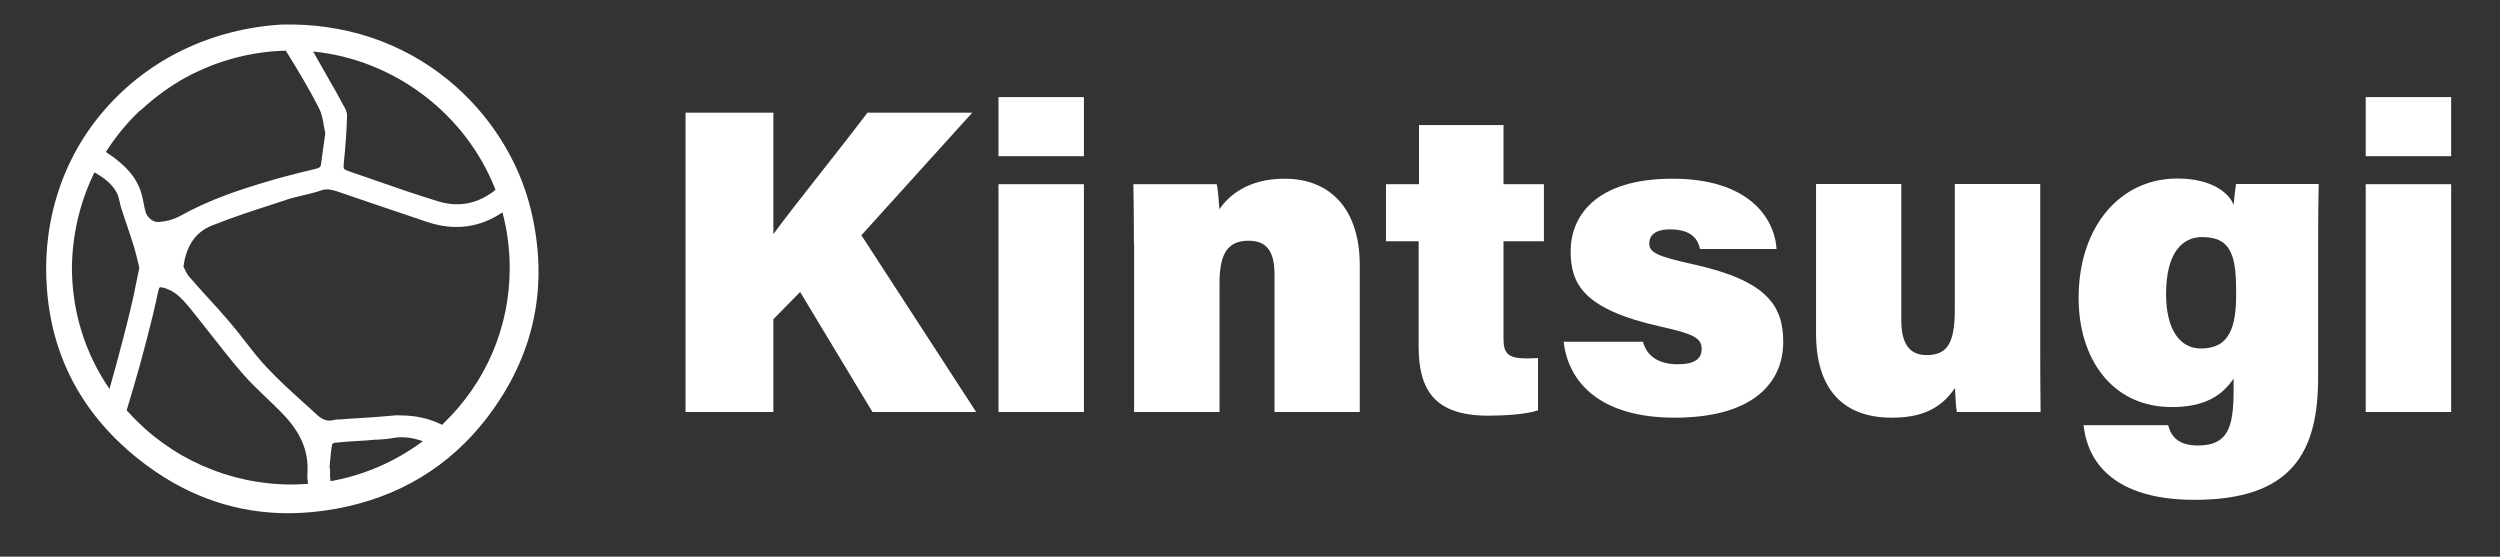 <svg xmlns="http://www.w3.org/2000/svg" width="247" height="55" viewBox="0 0 247 55" fill="none">
<rect x="0" y="0" width="247" height="55" fill="#333333" stroke="none"/>
<path d="M67.732 11.13H76.41V23.134C78.36 20.44 82.772 15.017 85.707 11.13H96.061L85.105 23.242L96.444 40.705H86.199L79.053 28.846L76.41 31.54V40.705H67.732V11.13Z" fill="white"/>
<path d="M98.65 9.594H107.091V15.433H98.65V9.594ZM98.65 18.199H107.091V40.706H98.65V18.199Z" fill="white"/>
<path d="M112.031 24.037C112.031 22.085 112.013 19.988 111.977 18.198H120.216C120.344 18.777 120.435 20.006 120.472 20.675C121.347 19.391 123.224 17.656 126.925 17.656C131.464 17.656 134.345 20.693 134.345 26.207V40.705H125.922V27.165C125.922 24.995 125.284 23.784 123.352 23.784C121.584 23.784 120.49 24.706 120.49 27.87V40.705H112.049V24.037H112.031Z" fill="white"/>
<path d="M136.934 18.198H140.197V12.359H148.546V18.198H152.538V23.839H148.546V33.492C148.546 34.884 148.983 35.409 150.77 35.409C151.08 35.409 151.499 35.409 151.955 35.373V40.543C150.642 40.977 148.437 41.067 147.033 41.067C141.673 41.067 140.16 38.464 140.16 34.215V23.839H136.934V18.198Z" fill="white"/>
<path d="M162.327 33.763C162.692 35.191 163.895 35.987 165.736 35.987C167.413 35.987 168.124 35.481 168.124 34.45C168.124 33.347 167.122 32.95 164.132 32.281C156.311 30.545 155.181 27.978 155.181 24.797C155.181 21.506 157.496 17.656 165.244 17.656C172.645 17.656 175.307 21.416 175.525 24.598H167.96C167.796 23.802 167.286 22.663 165.007 22.663C163.494 22.663 162.947 23.278 162.947 24.055C162.947 24.941 163.694 25.321 167.377 26.134C174.614 27.743 176.182 30.238 176.182 33.781C176.182 37.794 173.228 41.266 165.463 41.266C158.061 41.266 154.944 37.758 154.488 33.763H162.327Z" fill="white"/>
<path d="M201.575 33.51C201.575 35.499 201.575 38.554 201.611 40.705H193.335C193.226 40.163 193.189 38.934 193.153 38.337C191.694 40.47 189.744 41.266 186.882 41.266C182.014 41.266 179.426 38.337 179.426 32.986V18.18H187.848V31.594C187.848 33.637 188.431 35.083 190.345 35.083C192.332 35.083 193.135 33.98 193.135 30.636V18.18H201.575V33.51Z" fill="white"/>
<path d="M229.029 37.343C229.029 44.719 226.404 49.383 216.834 49.383C207.701 49.383 206.115 44.52 205.859 42.007H214.209C214.519 43.164 215.248 44.014 217.162 44.014C220.079 44.014 220.68 42.278 220.68 38.59V37.397C219.532 39.115 217.782 40.218 214.573 40.218C208.612 40.218 205.367 35.373 205.367 29.443C205.367 22.429 209.432 17.638 215.12 17.638C218.73 17.638 220.334 19.229 220.68 20.259C220.717 19.699 220.863 18.56 220.917 18.18H229.084C229.048 19.898 229.029 22.031 229.029 24.634V37.343ZM214.008 29.063C214.008 32.462 215.302 34.432 217.454 34.432C220.279 34.432 220.935 32.336 220.935 29.009C220.935 25.484 220.571 23.423 217.599 23.423C215.612 23.405 214.008 24.96 214.008 29.063Z" fill="white"/>
<path d="M233.732 9.594H242.173V15.433H233.732V9.594ZM233.732 18.199H242.173V40.706H233.732V18.199Z" fill="white"/>
<path d="M52.438 20.67C51.231 15.749 48.325 11.205 44.257 7.88C39.675 4.156 33.997 2.272 27.85 2.427H27.827C20.92 2.848 14.728 5.818 10.392 10.784C6.145 15.616 4.11 21.978 4.647 28.673C5.206 35.766 8.559 41.618 14.594 46.052C18.819 49.155 23.491 50.707 28.498 50.707C30.04 50.707 31.605 50.552 33.215 50.264C39.406 49.133 44.414 46.096 48.124 41.264C52.819 35.123 54.271 28.207 52.438 20.67ZM32.566 46.118C32.566 46.007 32.589 45.919 32.589 45.808C32.656 45.187 32.7 44.544 32.812 43.901C32.857 43.835 32.991 43.746 33.036 43.746C33.907 43.658 34.802 43.591 35.673 43.547C36.076 43.525 36.456 43.502 36.858 43.458C37.015 43.436 37.171 43.436 37.328 43.436C37.797 43.414 38.311 43.37 38.803 43.281C39.876 43.081 40.882 43.281 41.776 43.591C39.093 45.586 35.964 46.961 32.678 47.537H32.656C32.633 47.404 32.633 47.249 32.611 47.116C32.611 46.961 32.611 46.828 32.611 46.672C32.611 46.606 32.611 46.517 32.611 46.451L32.566 46.118ZM38.535 41.086C37.417 41.197 36.255 41.264 35.137 41.33C34.645 41.352 34.176 41.397 33.684 41.441C33.639 41.441 33.572 41.441 33.528 41.441C33.371 41.441 33.215 41.441 33.036 41.485C32.432 41.663 31.896 41.508 31.359 41.02C30.912 40.599 30.465 40.2 30.018 39.801C28.788 38.692 27.514 37.539 26.374 36.32C25.592 35.5 24.877 34.569 24.184 33.682C23.714 33.062 23.2 32.419 22.686 31.82C21.971 30.978 21.233 30.158 20.518 29.382C19.892 28.695 19.244 27.985 18.64 27.276C18.461 27.055 18.327 26.766 18.215 26.523C18.193 26.456 18.148 26.39 18.126 26.323C18.417 24.239 19.333 22.931 20.92 22.289C23.021 21.446 25.234 20.737 27.358 20.05C27.693 19.939 28.029 19.828 28.364 19.717C28.878 19.54 29.437 19.429 29.951 19.296C30.555 19.163 31.158 19.008 31.739 18.808C32.365 18.587 32.924 18.786 33.55 18.986L33.594 19.008C34.712 19.385 35.83 19.762 36.903 20.138C38.669 20.737 40.502 21.358 42.29 21.956C44.95 22.821 47.409 22.488 49.644 20.981C50.114 22.754 50.36 24.616 50.36 26.478C50.36 32.308 48.035 37.761 43.832 41.818C43.788 41.862 43.721 41.929 43.676 41.973C42.447 41.352 41.061 41.042 39.563 41.042C39.228 41.02 38.892 41.042 38.535 41.086ZM13.879 10.917C15.064 9.808 16.382 8.811 17.768 7.991L17.791 7.969L17.813 7.946H17.835C20.853 6.195 24.296 5.176 27.805 5.02C27.962 5.02 28.096 5.02 28.23 4.998C29.347 6.794 30.51 8.7 31.516 10.695C31.806 11.249 31.918 11.914 32.007 12.491C32.052 12.735 32.097 12.956 32.142 13.156C32.097 13.488 32.052 13.799 32.007 14.109C31.896 14.885 31.806 15.55 31.717 16.237C31.695 16.459 31.605 16.569 31.27 16.658C30.867 16.769 30.487 16.858 30.085 16.946C28.856 17.257 27.604 17.567 26.374 17.944C23.737 18.72 20.674 19.739 17.88 21.291C17.209 21.668 16.517 21.867 15.69 21.934C15.131 21.978 14.505 21.491 14.371 20.892C14.303 20.67 14.259 20.427 14.214 20.183C14.125 19.695 14.013 19.185 13.834 18.698C13.186 17.013 11.845 15.927 10.459 15.018C10.504 14.951 10.526 14.907 10.57 14.84C11.509 13.4 12.605 12.069 13.857 10.895L13.879 10.917ZM43.296 19.895C40.971 19.185 38.624 18.365 36.344 17.567C35.696 17.345 35.047 17.124 34.422 16.902C33.93 16.725 33.907 16.702 33.974 16.037C34.131 14.53 34.243 12.978 34.288 11.471C34.31 11.072 34.109 10.717 33.93 10.407C33.885 10.341 33.863 10.274 33.818 10.207C33.483 9.587 33.148 8.966 32.79 8.345L32.723 8.235C32.164 7.237 31.538 6.173 30.934 5.087C38.915 5.885 45.956 11.183 48.907 18.631C48.929 18.675 48.929 18.72 48.951 18.764C47.23 20.138 45.33 20.515 43.296 19.895ZM9.274 17.146C9.296 17.102 9.319 17.057 9.341 17.035C10.213 17.523 11.085 18.143 11.576 19.119C11.688 19.363 11.755 19.651 11.822 19.939C11.867 20.138 11.912 20.36 11.979 20.559C12.158 21.136 12.359 21.69 12.538 22.244C12.784 22.976 13.052 23.752 13.275 24.505C13.409 24.971 13.521 25.436 13.633 25.902C13.678 26.079 13.722 26.279 13.767 26.456C13.678 26.877 13.588 27.32 13.499 27.742C13.298 28.784 13.097 29.759 12.851 30.734C12.426 32.508 11.956 34.259 11.442 36.187C11.241 36.941 11.018 37.695 10.816 38.426C8.38 34.88 7.106 30.734 7.106 26.412C7.15 23.197 7.866 20.072 9.274 17.146ZM13.812 36.099C14.281 34.392 14.728 32.685 15.086 31.2C15.198 30.712 15.309 30.247 15.421 29.759C15.488 29.404 15.578 29.027 15.667 28.651C15.734 28.384 15.779 28.34 16.047 28.407C17.209 28.651 17.97 29.493 18.663 30.313C19.355 31.178 20.071 32.064 20.741 32.929C21.77 34.237 22.82 35.589 23.916 36.852C24.675 37.739 25.547 38.559 26.374 39.357C26.866 39.823 27.358 40.288 27.827 40.776C29.705 42.682 30.51 44.566 30.376 46.695C30.353 47.071 30.376 47.448 30.443 47.803C30.42 47.803 30.376 47.803 30.353 47.803C29.839 47.847 29.325 47.869 28.788 47.869C22.664 47.869 16.807 45.276 12.716 40.754C12.649 40.687 12.582 40.621 12.515 40.532C13.007 38.914 13.432 37.451 13.812 36.099Z" fill="white"/>
<path d="M52.058 20.759C49.8 11.493 40.904 2.471 27.849 2.803C14.214 3.646 3.909 14.574 5.026 28.628C5.585 35.744 9.028 41.485 14.817 45.741C20.294 49.776 26.508 51.105 33.147 49.886C39.093 48.8 44.122 45.852 47.811 41.02C52.438 34.99 53.868 28.14 52.058 20.759ZM30.867 4.732C39.272 5.53 46.313 11.005 49.264 18.52C49.308 18.653 49.353 18.786 49.42 18.897C47.61 20.426 45.486 20.958 43.184 20.249C40.188 19.34 37.26 18.276 34.287 17.256C33.549 17.012 33.505 16.747 33.594 15.993C33.751 14.485 33.862 12.978 33.907 11.448C33.929 11.094 33.661 10.717 33.482 10.362C33.147 9.697 32.767 9.054 32.409 8.412C31.716 7.17 31.001 5.951 30.286 4.71C30.263 4.688 30.263 4.665 30.241 4.643C30.465 4.688 30.666 4.71 30.867 4.732ZM10.235 14.685C11.196 13.222 12.314 11.87 13.588 10.673C14.705 9.586 15.957 8.633 17.343 7.813C17.41 7.769 17.5 7.724 17.567 7.68C17.589 7.658 17.611 7.658 17.634 7.636C20.629 5.885 24.094 4.821 27.782 4.665C28.006 4.665 28.207 4.643 28.43 4.643C28.453 4.665 28.475 4.688 28.497 4.732C29.682 6.638 30.845 8.567 31.873 10.562C32.297 11.404 32.365 12.446 32.543 13.2C32.365 14.419 32.23 15.372 32.096 16.348C32.029 16.791 31.783 16.99 31.359 17.101C29.727 17.522 28.095 17.899 26.486 18.387C23.58 19.251 20.718 20.227 18.081 21.712C17.321 22.133 16.561 22.333 15.734 22.399C14.974 22.466 14.191 21.845 14.012 21.069C13.834 20.36 13.744 19.606 13.476 18.919C12.85 17.301 11.553 16.281 10.145 15.35C10.078 15.306 10.011 15.261 9.944 15.217C10.034 14.995 10.123 14.84 10.235 14.685ZM10.995 39.313C10.883 39.157 10.771 39.002 10.659 38.847C8.201 35.322 6.748 31.044 6.748 26.456C6.748 23.064 7.53 19.85 8.938 16.99C9.028 16.835 9.095 16.68 9.184 16.503C10.279 17.101 11.352 17.788 11.934 18.941C12.157 19.407 12.202 19.961 12.358 20.448C12.783 21.778 13.252 23.086 13.677 24.416C13.901 25.104 14.035 25.791 14.191 26.5C13.878 27.985 13.61 29.448 13.275 30.867C12.85 32.685 12.358 34.525 11.867 36.342C11.598 37.318 11.285 38.315 10.995 39.313ZM30.353 48.224C29.816 48.268 29.302 48.29 28.766 48.29C22.283 48.29 16.427 45.497 12.403 41.042C12.291 40.909 12.179 40.798 12.068 40.665C12.537 39.113 13.007 37.561 13.431 36.01C13.878 34.392 14.303 32.751 14.705 31.111C14.907 30.268 15.085 29.426 15.264 28.584C15.376 28.163 15.6 27.941 16.091 28.052C17.343 28.318 18.17 29.182 18.93 30.091C20.696 32.264 22.35 34.502 24.161 36.63C25.346 38.027 26.776 39.224 28.073 40.554C29.772 42.283 30.889 44.234 30.733 46.761C30.71 47.226 30.777 47.714 30.845 48.202C30.71 48.202 30.532 48.202 30.353 48.224ZM42.2 43.724C39.473 45.808 36.232 47.293 32.7 47.913C32.566 47.936 32.409 47.958 32.275 47.98C32.23 47.692 32.208 47.426 32.186 47.138C32.163 46.916 32.186 46.672 32.186 46.45C32.163 46.45 32.163 46.45 32.141 46.45C32.23 45.564 32.297 44.677 32.432 43.812C32.454 43.635 32.789 43.391 32.99 43.369C34.265 43.236 35.539 43.17 36.813 43.081C37.439 43.037 38.087 43.014 38.713 42.904C40.077 42.66 41.306 42.992 42.535 43.458C42.424 43.569 42.312 43.657 42.2 43.724ZM44.122 42.084C44.011 42.194 43.877 42.305 43.765 42.438C42.178 41.574 40.412 41.308 38.556 41.485C36.947 41.64 35.338 41.729 33.706 41.84C33.505 41.862 33.303 41.84 33.125 41.884C32.32 42.106 31.649 41.862 31.068 41.33C29.392 39.778 27.626 38.271 26.061 36.608C24.72 35.19 23.624 33.571 22.373 32.086C21.054 30.534 19.645 29.071 18.327 27.542C18.014 27.187 17.857 26.677 17.701 26.411C17.969 24.239 18.93 22.687 20.763 21.956C23.2 20.98 25.726 20.204 28.229 19.384C29.347 19.03 30.509 18.875 31.605 18.498C32.387 18.232 33.035 18.453 33.706 18.697C36.612 19.672 39.495 20.692 42.424 21.645C44.883 22.443 47.252 22.2 49.443 20.714C49.621 20.604 49.755 20.493 49.89 20.426C49.934 20.604 49.979 20.781 50.046 20.936C50.516 22.709 50.784 24.594 50.784 26.522C50.784 32.574 48.236 38.116 44.122 42.084Z" fill="white"/>
</svg>